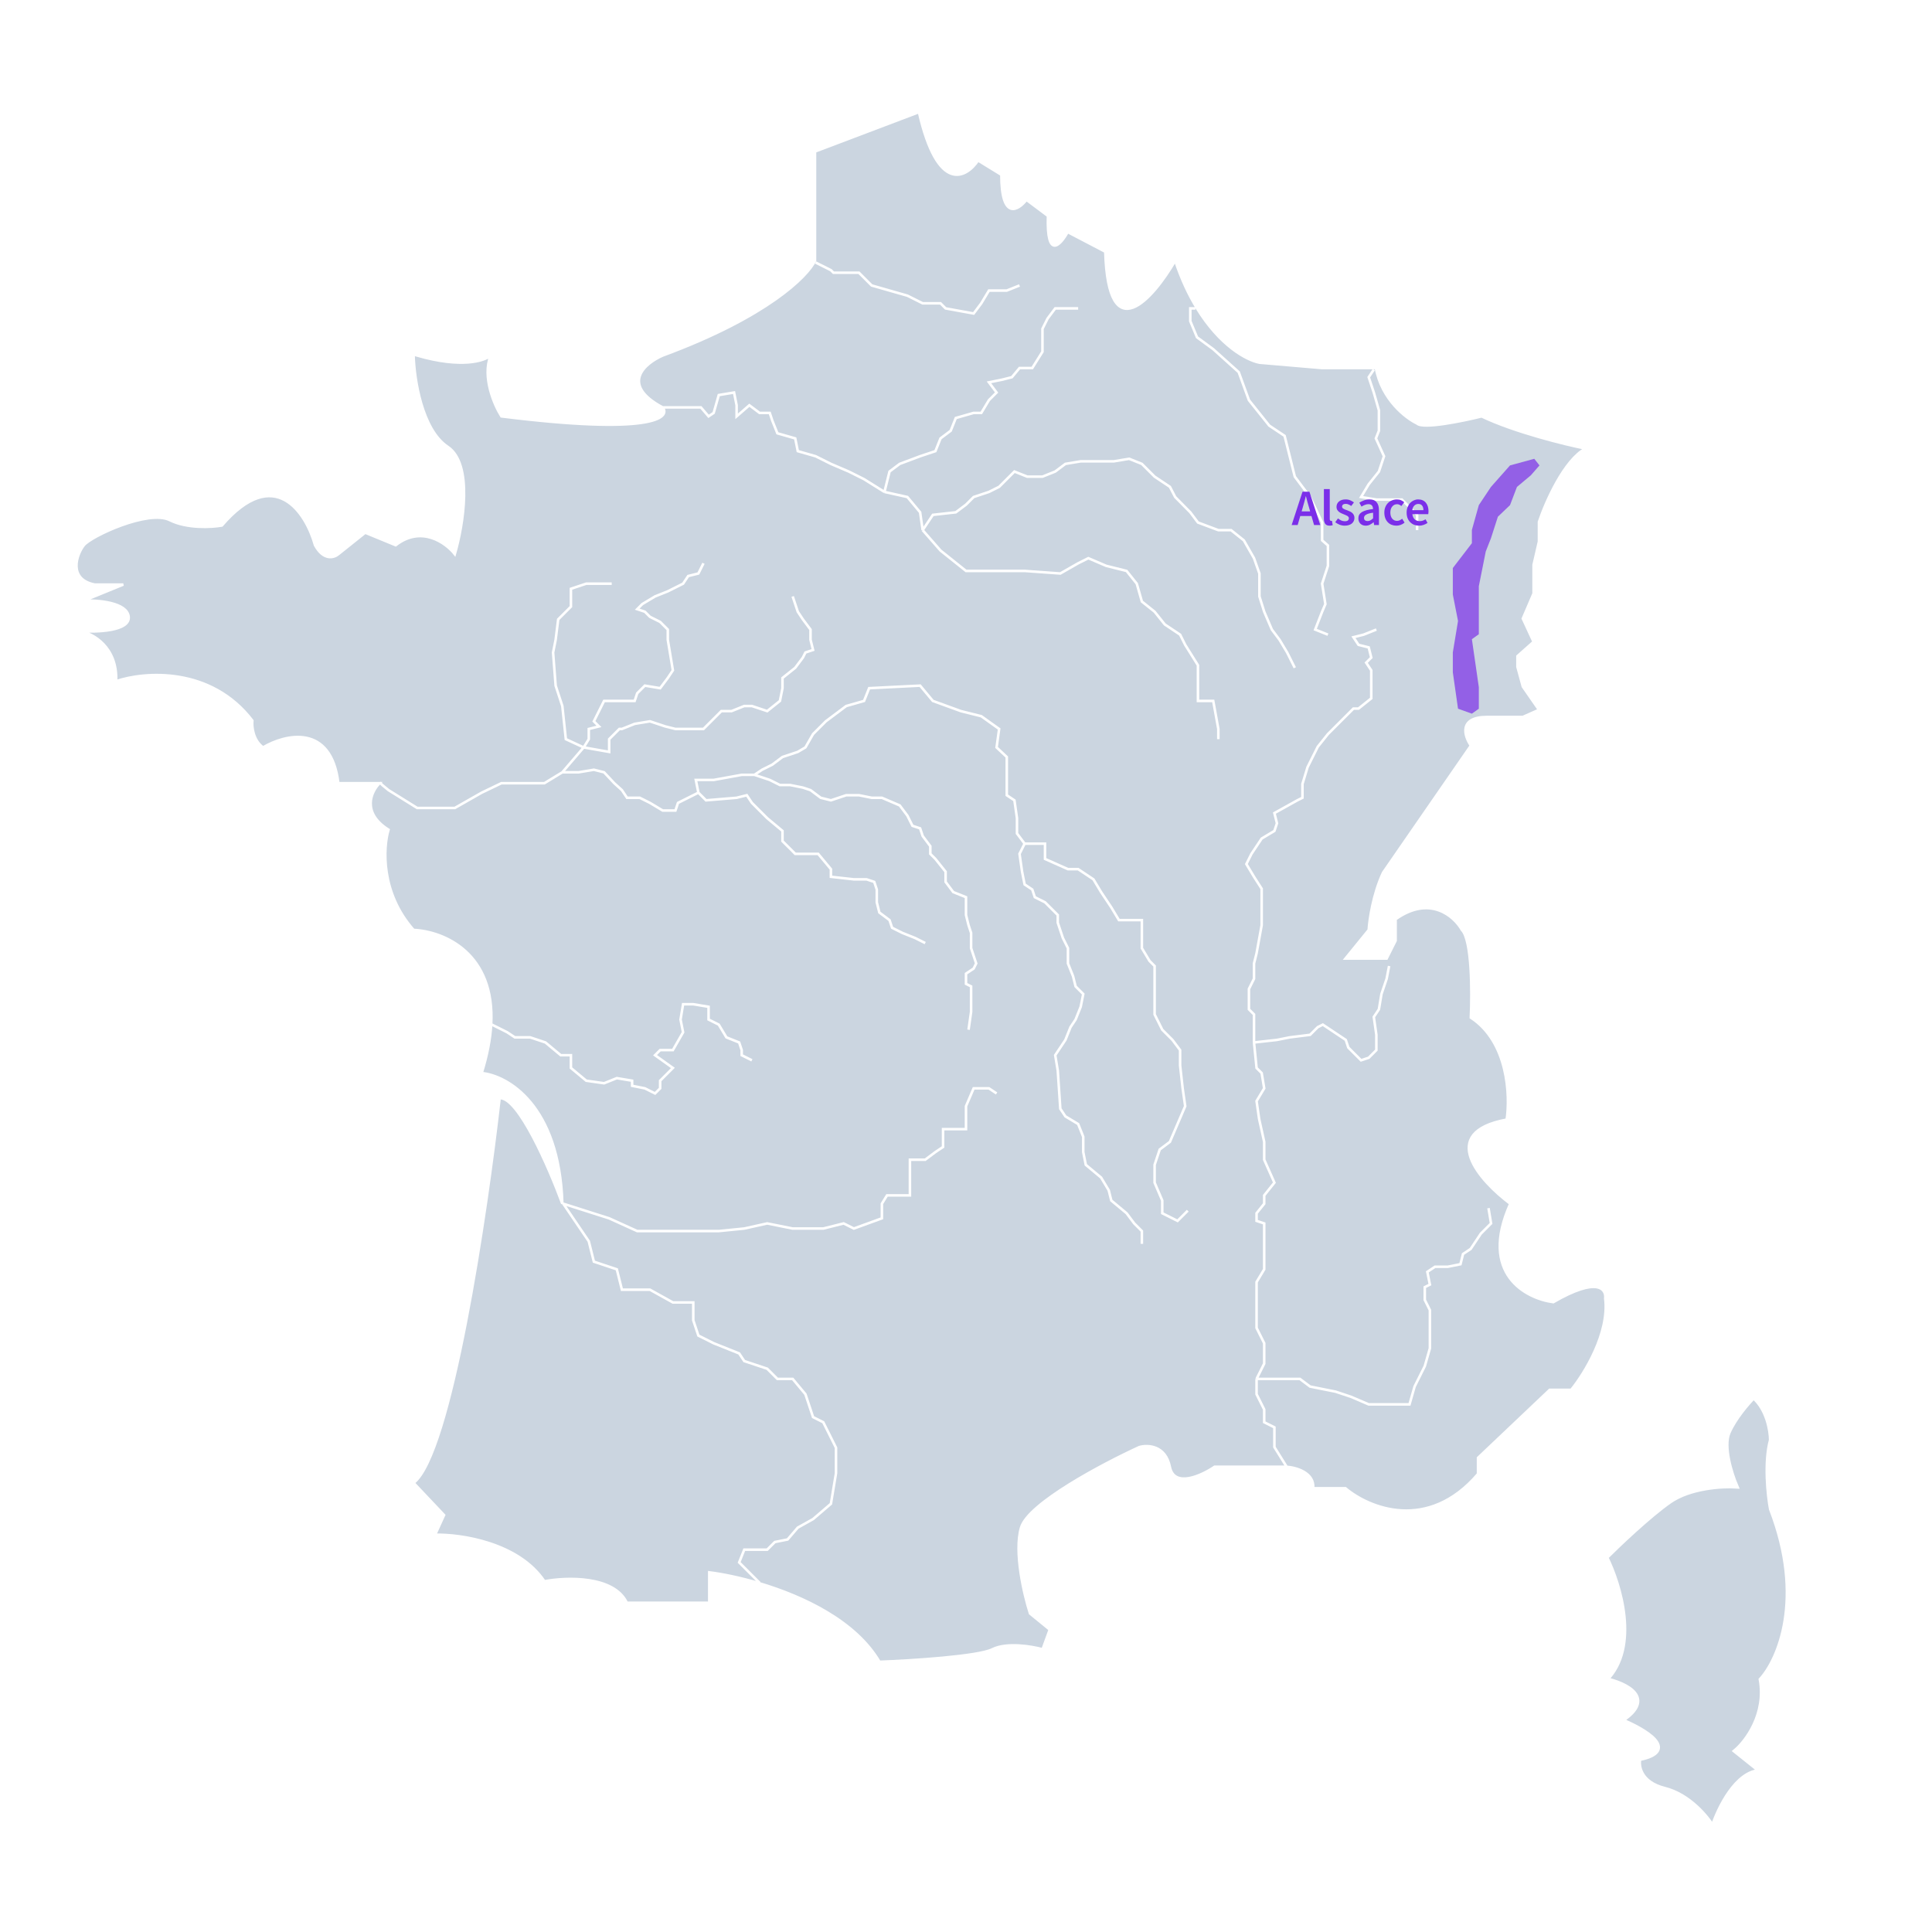 <svg width="379" height="379" viewBox="0 0 379 379" fill="none" xmlns="http://www.w3.org/2000/svg">
<rect width="379" height="379" fill="white"/>
<path d="M159.878 29.723L180.267 22C183.924 38.007 189.524 34.989 191.867 31.478L196.437 34.286C196.437 43.273 199.718 41.307 201.359 39.201L205.577 42.36C205.296 51.066 208.038 48.094 209.444 45.52L216.826 49.381C217.389 68.758 226.2 58.625 230.536 51.136C231.779 54.859 233.254 57.95 234.819 60.5C239.275 67.76 244.456 70.626 247.058 71.145L259.362 72.199H269.908C271.033 78.377 275.767 82.028 277.993 83.081C279.118 84.204 286.899 82.613 290.648 81.677C297.117 84.766 306.936 87.176 311.037 87.995C306.819 90.242 303.187 98.527 301.898 102.388V106.249L300.843 110.813V116.43L298.734 121.344L300.843 125.908L297.679 128.716V130.822L298.734 134.684L301.898 139.247L298.734 140.651H291.703C286.079 140.651 287.25 144.396 288.539 146.268L271.314 171.192C269.345 175.404 268.619 180.436 268.502 182.425L263.932 188.042H272.017L273.775 184.531V180.319C280.524 175.545 285.258 179.734 286.782 182.425C288.75 184.391 288.774 194.711 288.539 199.626C295.851 204.4 296.273 214.955 295.57 219.635C281.79 222.163 290.297 231.687 296.273 236.134C290.086 249.895 299.32 254.739 304.71 255.441C313.428 250.386 315.139 252.867 314.904 254.739C315.748 261.479 310.803 269.483 308.225 272.642H304.007L289.945 285.982V289.141C280.102 300.655 268.502 295.811 263.932 291.949H257.604C257.885 288.86 254.206 287.854 252.331 287.737H238.27C235.692 289.492 230.325 291.949 229.481 287.737C228.638 283.524 225.146 283.407 223.505 283.875C216.357 287.152 201.71 294.898 200.304 299.672C198.898 304.446 200.89 312.895 202.062 316.522L205.929 319.681L204.522 323.543C202.413 322.958 197.492 322.139 194.68 323.543C191.867 324.947 178.743 325.766 172.533 326C167.855 318.019 157.615 313.176 149 310.603C145.186 309.465 141.69 308.771 139.137 308.448V314.416H122.966C120.435 309.08 111.131 309.384 106.796 310.203C101.734 302.621 90.391 300.959 85.352 301.076L87.11 297.215L81.135 290.896C88.447 285.279 95.43 238.24 98.007 215.423C101.663 215.142 107.733 229.113 110.311 236.134C109.749 216.757 99.531 210.976 94.492 210.508C95.609 206.928 96.19 203.774 96.348 201C97.142 187.019 87.197 182.718 81.135 182.425C74.666 175.123 75.158 166.277 76.212 162.767C70.869 159.397 72.814 155.278 74.455 153.64H66.37C64.964 141.845 55.941 144.045 51.605 146.619C49.636 145.215 49.379 142.523 49.496 141.353C41.34 130.682 28.287 131.758 22.779 133.63C23.06 126.891 18.209 124.269 15.748 123.801C19.029 124.035 25.521 123.801 25.24 120.993C24.959 118.185 19.264 117.717 16.452 117.834L24.185 114.674H18.561C13.288 113.621 15.046 108.707 16.452 106.951C17.858 105.196 29.107 99.931 33.325 102.037C36.7 103.722 41.528 103.441 43.52 103.09C53.925 91.014 60.042 100.633 61.8 106.951C63.487 110.041 65.549 109.409 66.37 108.707L71.643 104.494L77.619 106.951C82.681 103.02 87.462 106.483 89.219 108.707C90.86 103.09 92.876 91.014 87.813 87.644C82.751 84.274 81.252 74.305 81.135 69.741C77.736 68.688 73.12 67.214 81.838 69.741C90.556 72.269 95.078 70.794 96.25 69.741C94.563 73.954 96.953 79.453 98.359 81.677C127.607 85.328 131.638 82.028 129.998 79.921C121.561 75.428 126.483 71.263 129.998 69.741C150.527 62.159 158.472 54.179 159.878 51.136V29.723Z" fill="#CBD5E0"/>
<path d="M296.22 91.299L300.98 90L302 91.299L300.3 93.247L297.58 95.519L296.22 99.091L293.84 101.364L292.48 105.584L291.46 108.182L290.1 115V124.416L288.74 125.39L290.1 134.805V139.026L288.74 140L286.02 139.026L285 131.883V127.987L286.02 121.818L285 116.623V111.429L288.74 106.558V103.961L290.1 99.091L292.48 95.519L296.22 91.299Z" fill="#7B2FE9" fill-opacity="0.7"/>
<path d="M339.001 281C340.201 278.2 342.834 275.167 344.001 274C346.801 276.4 347.5 280.667 347.5 282.5C346.3 286.9 347 293.333 347.5 296C354.299 313.6 349 325.667 345.5 329.5C346.7 336.3 342.667 341.667 340.501 343.5L345.5 347.5C340.7 347.5 337.167 354.833 336 358.5C334.833 356.5 331.3 352.2 326.5 351C321.7 349.8 321.167 346.5 321.5 345C329.5 343.4 322.5 339.333 318 337.5C324.8 333.1 318.833 330.333 315 329.5C321.4 323.1 317.667 310.833 315 305.5C317.5 303 323.5 297.3 327.5 294.5C331.5 291.7 337.834 291.333 340.501 291.5C339.501 289.167 337.801 283.8 339.001 281Z" fill="#CBD5E0" stroke="white"/>
<path d="M110.311 151.5L106.796 153.64H98.359L94.492 155.5L89.219 158.5H81.838L76.212 155L75 154L74.5 153.5M110.311 151.5L114.5 146.619M110.311 151.5H113.5L116.5 151L118.5 151.5L120.5 153.64L122 155L123 156.5H125.5L127.5 157.5L130 159H132.5L133 157.5L137 155.5M114.5 146.619L111 145L110.311 138.5L109 134.5L108.5 128L109 125.5L109.5 121.5L112 119V115.5L115 114.5H117.5H120M114.5 146.619L115.5 145V143L117.5 142.5L116.5 141.5L118.5 137.5H124.5L125 136L126.5 134.5L129.5 135L131 133L132 131.5L131 125.5V123.5L129.5 122L127.5 121L126.5 120L125 119.5L126 118.5L128.5 117L131 116L134 114.5L135 113L137 112.5L138 110.5M114.5 146.619L119.5 147.5V145L121.5 143H122L124.5 142L127.5 141.5L130.5 142.5L132.5 143H138L139.5 141.5L141.5 139.5H143.5L146 138.5H147.5L150.5 139.5L153 137.5L153.5 135V133L156 131L157.5 129L158 128L159.5 127.5L159 125.5V123.5L157.5 121.5L156.5 120L155.5 117M137 155.5L136.5 153H140L145.5 152H148M137 155.5L138.5 157L144.5 156.5L146.5 156L147.5 157.5L150.5 160.5L153.5 163V165L156 167.5H160.5L163 170.5V172L167.5 172.5H170L171.5 173L172 174.5V177L172.5 179L174.5 180.5L175 182L177 183L179.5 184L181.5 185M148 152L149.5 151L151.5 150L153.5 148.5L156.5 147.5L158 146.619L159.5 144L162 141.5L166 138.5L169.5 137.5L170.5 135L180.5 134.5L183 137.5L188.5 139.5L192.5 140.5L196 143L195.5 146.619L197.5 148.5V152V156L199 157L199.5 160.5V163.5L201 165.5M148 152L151 153L153 154H155L157.5 154.5L159 155L161 156.5L163 157L166 156H168.5L171 156.5H173L176.5 158L178 160L179 162L180.5 162.5L181 164L182.5 166V167.5L183.5 168.5L185.5 171V173L187 175L189.5 176V179.5L190 181.5L190.5 183V186L191.5 189L191 190L189.5 191V193L190.5 193.5V196V198.5L190 202M201 165.5H205V168.5L209.5 170.5H211.5L214.5 172.5L216 175L218 178L219.5 180.5H224V186L225.5 188.5L226.5 189.5V194.5V199L228 202L230 204L231.5 206V209L232 213.5L232.5 217L231 220.5L229.5 224L227.5 225.5L226.5 228.5V232L228 235.5V238L231 239.5L233 237.5M201 165.5L200 167.5L200.5 171L201 173.5L202.5 174.5L203 176L205 177L206 178L207.5 179.5V181L208.5 184L209.5 186V189L210.5 191.5L211 193.5L212.5 195L212 197.5L211 200L210 201.5L209 204L207 207L207.5 210L208 217.5L209 219L211.5 220.5L212.5 223V226L213 228.5L216 231L217.5 233.5L218 235.5L221 238L222.5 240L224 241.5V244M147.5 208L145.5 207V206L145 204.5L142.5 203.5L141 201L139 200V197.5L136 197H134L133.5 200L134 202.5L132 206H129.5L128.5 207L132 209.5L129.5 212V213.5L128.5 214.5L126.5 213.5L124 213V212L121 211.5L118.5 212.5L115 212L112 209.5V207H110L107 204.5L104 203.5H101L99.5 202.5L97.5 201.5L96.5 201M195.5 214.5L194 213.5H191L189.5 217V221.5H185V225L183.5 226L181.5 227.5H178.5V231V234.5H174L173 236.134V239L167.5 241L165.5 240L161.5 241H155.5L150.5 240L146 241L141 241.5H133.5H125L119.5 239L110.5 236.134L115.5 243.5L116.5 247.5L121 249L122 253H127.5L132 255.5H136V259L137 262L140 263.5L145 265.5L146 267L150.5 268.5L152.5 270.5H155.5L158 273.5L159.5 278L161.5 279L163 282L164 284V289L163 295L159.5 298L156.5 299.672L154.5 302L152 302.5L150.5 304H146L145 306.5L149 310.5M173.5 96.5L169.5 94L166.5 92.5L163 91L160 89.5L156.5 88.5L156 86L152.5 85L151.5 82.5L151 81H149L147 79.5L144.5 81.677V79.5L144 77L141 77.5L140 81L139 81.677L137.5 79.921H135.5H133H131H130.5H130.102M173.5 96.5L178 97.5L180.5 100.5L181 104M173.5 96.5L174.5 92.5L176.5 91L180.5 89.5L183.5 88.5L184.5 86L186.5 84.5L187.5 82L191 81H192.5L194 78.5L195.5 77L194 75L196.5 74.5L198.5 74L200 72.199H202.5L204.5 69V66.5V64.5L205.5 62.5L207 60.5H209H211.5M181 104L184.5 108L189.5 112H195.5H201L208 112.5L211.5 110.5L213.5 109.5L217 111L221 112L223 114.5L224 118L226.5 120L228.5 122.5L231.5 124.5L232.5 126.5L235 130.5V134.5V137.5H238L239 143V145M181 104L183 101L187.5 100.5L189.5 99L191 97.5L194 96.5L196 95.5L199 92.5L201.5 93.5H204.5L207 92.5L209 91L212 90.5H215H218.5L221.5 90L224 91L226.5 93.5L229.5 95.5L230.536 97.5L233.5 100.5L235 102.5L239 104H241.5L244 106L246 109.5L247.058 112.5V117L248 120L249.5 123.5L251 125.5L252.5 128L254 131M200 56L197.5 57H194L192.5 59.5L191 61.5L185.5 60.5L184.5 59.5H181L178 58L174.5 57L171 56L168.5 53.5H164.5H163.5L163 53L160 51.5M260.5 124.5L258 123.5L259.362 120L260 118.5L259.362 114.5L260.5 111V107L259.362 106V102.5L257 97.5L254 93.5L252 85.5L249 83.5L245 78.5L243 73L238 68.5L234.819 66.166L233.5 63V60.5H234.5M277.993 104V101L276 99L275 98H270L267 97.5L268.5 95L270.5 92.5L271.5 89.5L269.908 86L270.5 84.5V80.5L269.5 77L268.5 74L269.5 72.5M246.5 270.5V273.5L248 276.5V279L250 280V283.875L252.331 287.621M246.5 270.5L248 267.5V263.5L246.5 260.5V255.441V251.5L248 249V244V240L246.5 239.5V238L248 236.134V234.5L250 232L248 227.5V224L247 219.5L246.5 216L248 213.5L247.5 210.5L246.5 209.5L246 204.5M246.5 270.5H255L257 272L262 273L265 274L268.5 275.5H271H276.5L277.5 272L279.5 268L280.5 264.5V262V257L279.5 255V252.5L280.5 252L280 249.5L281.5 248.5H284L286.5 248L287 246L288.5 245L290.5 242L292.5 240L292 237M246 204.5V199L245 198V194L246 192V189L246.5 187L247.5 181.5V178.761V174.338L246 172L244.5 169.5L245.5 167.5L247.5 164.5L250 163L250.5 161.5L250 159.5L254.5 157L255.5 156.5V153.79L256.5 150.5L258.5 146.5L260.5 144L263 141.5L265.5 139H266.5L269 137V131.5L268 130L269 129L268.5 127L266.5 126.5L265.5 125L267.5 124.5L270 123.5M246 204.5L250.5 204L253 203.5L257 203L258.5 201.5L259.5 201L262.5 203L264 204L264.5 205.5L267 208L268.502 207.5L270 206V203L269.5 199.5L270.5 198L271 195L272.017 192L272.5 189.5M180.267 22L159.878 29.723V51.136C158.472 54.179 150.528 62.159 129.998 69.741C126.483 71.263 121.561 75.428 129.998 79.921C131.638 82.028 127.607 85.328 98.359 81.677C96.953 79.453 94.563 73.954 96.25 69.741C95.078 70.794 90.556 72.269 81.838 69.741C73.12 67.214 77.736 68.688 81.135 69.741C81.252 74.305 82.751 84.274 87.813 87.644C92.876 91.014 90.86 103.09 89.219 108.707C87.462 106.483 82.681 103.02 77.619 106.951L71.643 104.494L66.37 108.707C65.549 109.409 63.487 110.041 61.8 106.951C60.042 100.633 53.925 91.014 43.52 103.09C41.528 103.441 36.7 103.722 33.325 102.037C29.107 99.931 17.858 105.196 16.452 106.951C15.046 108.707 13.288 113.621 18.561 114.674H24.185L16.452 117.834C19.264 117.717 24.959 118.185 25.24 120.993C25.521 123.801 19.029 124.035 15.748 123.801C18.209 124.269 23.06 126.891 22.779 133.63C28.287 131.758 41.34 130.682 49.496 141.353C49.379 142.523 49.636 145.215 51.605 146.619C55.941 144.045 64.964 141.845 66.37 153.64H74.455C72.814 155.278 70.869 159.397 76.212 162.767C75.158 166.277 74.666 175.123 81.135 182.425C87.197 182.718 97.142 187.019 96.348 201C96.19 203.774 95.609 206.928 94.492 210.508C99.531 210.976 109.749 216.757 110.311 236.134C107.733 229.113 101.663 215.142 98.007 215.423C95.43 238.24 88.447 285.279 81.135 290.896L87.11 297.215L85.352 301.076C90.391 300.959 101.734 302.621 106.796 310.203C111.131 309.384 120.435 309.08 122.966 314.416H139.137V308.448C141.69 308.771 145.186 309.465 149 310.603C157.615 313.176 167.855 318.019 172.533 326C178.743 325.766 191.867 324.947 194.68 323.543C197.492 322.139 202.413 322.958 204.522 323.543L205.929 319.681L202.062 316.522C200.89 312.895 198.898 304.446 200.304 299.672C201.71 294.898 216.357 287.152 223.505 283.875C225.146 283.407 228.638 283.524 229.481 287.737C230.325 291.949 235.692 289.492 238.27 287.737H252.331C254.206 287.854 257.885 288.86 257.604 291.949H263.932C268.502 295.811 280.102 300.655 289.945 289.141V285.982L304.007 272.642H308.225C310.803 269.483 315.748 261.479 314.904 254.739C315.139 252.867 313.428 250.386 304.71 255.441C299.32 254.739 290.086 249.895 296.273 236.134C290.297 231.687 281.79 222.163 295.57 219.635C296.273 214.955 295.851 204.4 288.539 199.626C288.774 194.711 288.75 184.391 286.782 182.425C285.258 179.734 280.524 175.545 273.775 180.319V184.531L272.017 188.042H263.932L268.502 182.425C268.619 180.436 269.345 175.404 271.314 171.192L288.539 146.268C287.25 144.396 286.079 140.651 291.703 140.651H298.734L301.898 139.247L298.734 134.684L297.679 130.822V128.716L300.843 125.908L298.734 121.344L300.843 116.43V110.813L301.898 106.249V102.388C303.187 98.527 306.819 90.242 311.037 87.995C306.936 87.176 297.117 84.766 290.648 81.677C286.899 82.613 279.118 84.204 277.993 83.081C275.767 82.028 271.033 78.377 269.908 72.199H259.362L247.058 71.145C244.456 70.626 239.275 67.76 234.819 60.5C233.254 57.95 231.779 54.859 230.536 51.136C226.2 58.625 217.389 68.758 216.826 49.381L209.444 45.52C208.038 48.094 205.296 51.066 205.577 42.36L201.359 39.201C199.718 41.307 196.437 43.273 196.437 34.286L191.867 31.478C189.524 34.989 183.924 38.007 180.267 22Z" stroke="white" stroke-width="0.5"/>
<path d="M255.571 99.52L255.341 100.32H257.011L256.781 99.52C256.675 99.173 256.571 98.817 256.471 98.45C256.378 98.083 256.285 97.72 256.191 97.36H256.151C256.058 97.727 255.965 98.093 255.871 98.46C255.778 98.82 255.678 99.173 255.571 99.52ZM253.381 103L255.511 96.46H256.871L259.001 103H257.781L257.271 101.23H255.071L254.561 103H253.381ZM260.828 103.12C260.414 103.12 260.124 102.997 259.958 102.75C259.791 102.503 259.708 102.167 259.708 101.74V95.94H260.858V101.8C260.858 101.94 260.884 102.04 260.938 102.1C260.991 102.153 261.048 102.18 261.108 102.18C261.134 102.18 261.158 102.18 261.178 102.18C261.204 102.18 261.241 102.173 261.288 102.16L261.438 103.02C261.284 103.087 261.081 103.12 260.828 103.12ZM263.792 103.12C263.452 103.12 263.116 103.057 262.782 102.93C262.456 102.797 262.172 102.633 261.932 102.44L262.472 101.7C262.692 101.873 262.909 102.01 263.122 102.11C263.342 102.203 263.579 102.25 263.832 102.25C264.099 102.25 264.296 102.197 264.422 102.09C264.549 101.977 264.612 101.833 264.612 101.66C264.612 101.56 264.582 101.473 264.522 101.4C264.462 101.32 264.382 101.25 264.282 101.19C264.182 101.13 264.069 101.077 263.942 101.03C263.816 100.977 263.689 100.923 263.562 100.87C263.402 100.81 263.239 100.74 263.072 100.66C262.906 100.58 262.756 100.483 262.622 100.37C262.496 100.257 262.389 100.127 262.302 99.98C262.222 99.827 262.182 99.647 262.182 99.44C262.182 99.007 262.342 98.653 262.662 98.38C262.982 98.107 263.419 97.97 263.972 97.97C264.312 97.97 264.619 98.03 264.892 98.15C265.166 98.27 265.402 98.407 265.602 98.56L265.072 99.26C264.899 99.133 264.722 99.033 264.542 98.96C264.369 98.88 264.186 98.84 263.992 98.84C263.746 98.84 263.562 98.893 263.442 99C263.329 99.1 263.272 99.227 263.272 99.38C263.272 99.48 263.299 99.567 263.352 99.64C263.412 99.707 263.489 99.767 263.582 99.82C263.676 99.873 263.782 99.923 263.902 99.97C264.029 100.017 264.159 100.063 264.292 100.11C264.459 100.17 264.626 100.24 264.792 100.32C264.959 100.393 265.109 100.487 265.242 100.6C265.382 100.713 265.492 100.853 265.572 101.02C265.659 101.18 265.702 101.373 265.702 101.6C265.702 101.813 265.659 102.013 265.572 102.2C265.492 102.38 265.372 102.54 265.212 102.68C265.052 102.813 264.852 102.92 264.612 103C264.372 103.08 264.099 103.12 263.792 103.12ZM267.919 103.12C267.486 103.12 267.136 102.99 266.869 102.73C266.602 102.463 266.469 102.113 266.469 101.68C266.469 101.42 266.522 101.19 266.629 100.99C266.742 100.783 266.916 100.607 267.149 100.46C267.389 100.313 267.689 100.19 268.049 100.09C268.416 99.99 268.852 99.913 269.359 99.86C269.352 99.733 269.332 99.613 269.299 99.5C269.272 99.38 269.222 99.277 269.149 99.19C269.082 99.097 268.992 99.027 268.879 98.98C268.766 98.927 268.626 98.9 268.459 98.9C268.219 98.9 267.982 98.947 267.749 99.04C267.522 99.133 267.299 99.247 267.079 99.38L266.659 98.61C266.932 98.437 267.239 98.287 267.579 98.16C267.919 98.033 268.286 97.97 268.679 97.97C269.292 97.97 269.749 98.153 270.049 98.52C270.356 98.88 270.509 99.403 270.509 100.09V103H269.559L269.479 102.46H269.439C269.219 102.647 268.982 102.803 268.729 102.93C268.482 103.057 268.212 103.12 267.919 103.12ZM268.289 102.22C268.489 102.22 268.669 102.173 268.829 102.08C268.996 101.987 269.172 101.853 269.359 101.68V100.58C269.026 100.62 268.746 100.673 268.519 100.74C268.292 100.807 268.109 100.883 267.969 100.97C267.829 101.05 267.729 101.143 267.669 101.25C267.609 101.357 267.579 101.47 267.579 101.59C267.579 101.81 267.646 101.97 267.779 102.07C267.912 102.17 268.082 102.22 268.289 102.22ZM273.935 103.12C273.602 103.12 273.289 103.063 272.995 102.95C272.709 102.837 272.459 102.67 272.245 102.45C272.032 102.23 271.865 101.96 271.745 101.64C271.625 101.32 271.565 100.957 271.565 100.55C271.565 100.143 271.632 99.78 271.765 99.46C271.899 99.14 272.079 98.87 272.305 98.65C272.532 98.43 272.792 98.263 273.085 98.15C273.385 98.03 273.699 97.97 274.025 97.97C274.345 97.97 274.619 98.023 274.845 98.13C275.079 98.237 275.285 98.367 275.465 98.52L274.905 99.27C274.772 99.157 274.639 99.07 274.505 99.01C274.379 98.943 274.239 98.91 274.085 98.91C273.685 98.91 273.362 99.06 273.115 99.36C272.869 99.653 272.745 100.05 272.745 100.55C272.745 101.043 272.865 101.44 273.105 101.74C273.352 102.033 273.669 102.18 274.055 102.18C274.249 102.18 274.429 102.14 274.595 102.06C274.769 101.973 274.925 101.873 275.065 101.76L275.535 102.52C275.302 102.72 275.045 102.87 274.765 102.97C274.492 103.07 274.215 103.12 273.935 103.12ZM278.36 103.12C278.02 103.12 277.704 103.063 277.41 102.95C277.117 102.83 276.86 102.66 276.64 102.44C276.42 102.22 276.247 101.953 276.12 101.64C276 101.32 275.94 100.957 275.94 100.55C275.94 100.15 276.004 99.79 276.13 99.47C276.257 99.15 276.424 98.88 276.63 98.66C276.844 98.44 277.087 98.27 277.36 98.15C277.634 98.03 277.914 97.97 278.2 97.97C278.534 97.97 278.827 98.027 279.08 98.14C279.334 98.253 279.544 98.413 279.71 98.62C279.884 98.827 280.014 99.073 280.1 99.36C280.187 99.647 280.23 99.96 280.23 100.3C280.23 100.413 280.224 100.52 280.21 100.62C280.204 100.72 280.194 100.8 280.18 100.86H277.06C277.114 101.3 277.267 101.64 277.52 101.88C277.78 102.113 278.11 102.23 278.51 102.23C278.724 102.23 278.92 102.2 279.1 102.14C279.287 102.073 279.47 101.983 279.65 101.87L280.04 102.59C279.807 102.743 279.547 102.87 279.26 102.97C278.974 103.07 278.674 103.12 278.36 103.12ZM277.05 100.08H279.23C279.23 99.7 279.147 99.403 278.98 99.19C278.82 98.97 278.57 98.86 278.23 98.86C277.937 98.86 277.68 98.963 277.46 99.17C277.24 99.377 277.104 99.68 277.05 100.08Z" fill="#7B2FE9"/>
</svg>
